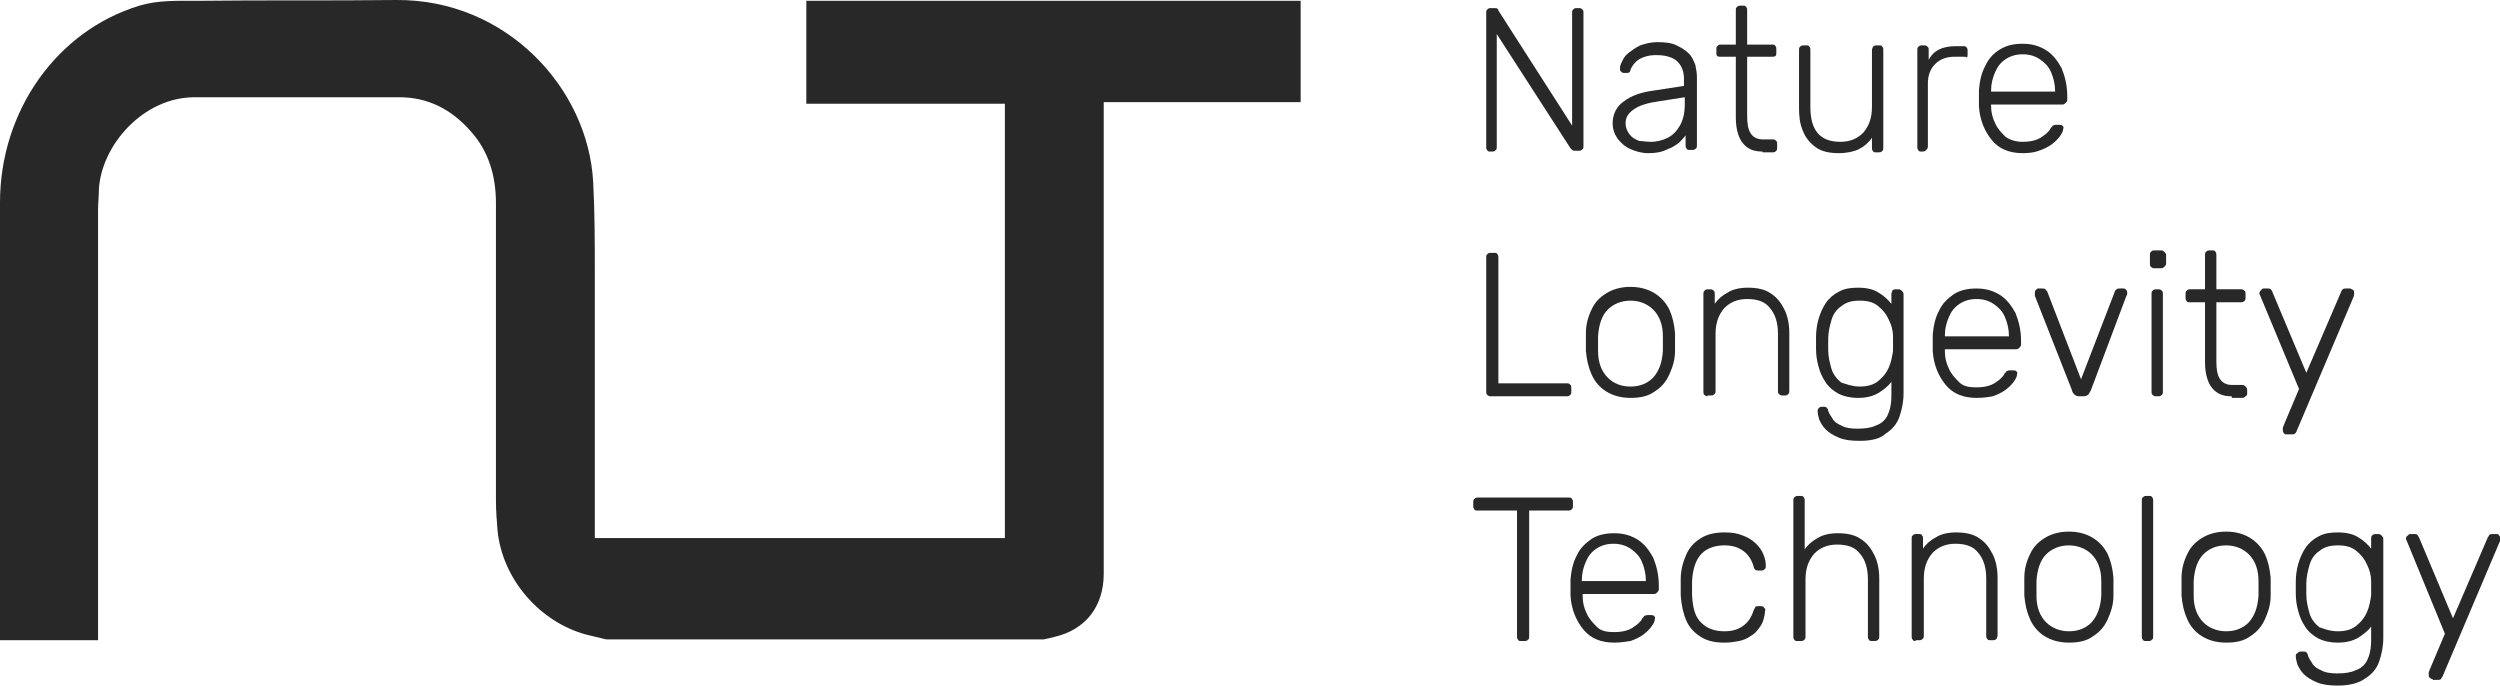 <?xml version="1.0" encoding="utf-8"?>
<!-- Generator: Adobe Illustrator 25.2.0, SVG Export Plug-In . SVG Version: 6.00 Build 0)  -->
<svg version="1.1" id="Ebene_1" xmlns="http://www.w3.org/2000/svg" xmlns:xlink="http://www.w3.org/1999/xlink" x="0px" y="0px"
	 viewBox="0 0 308.5 84.6" style="enable-background:new 0 0 308.5 84.6;" xml:space="preserve">
<style type="text/css">
	.st0{fill:#282828;}
</style>
<g id="Ebene_1_1_" transform="scale(1 -1)">
	<path marker-start="none" marker-end="none" class="st0" d="M74.8-78.9c-0.8,0.2-1.7,0.4-2.5,0.6c-5.8,1.6-10.3,6.9-10.9,12.8
		c-0.1,1.2-0.2,2.5-0.2,3.7c0,12.2,0,24.5,0,36.7c0,3.4-0.9,6.5-3.2,9c-2.3,2.6-5.2,4.1-8.7,4.1c-8.4,0-16.9,0-25.3,0
		c-6.3,0-11.5-5.9-11.8-11.4c0-0.8-0.1-1.7-0.1-2.5c0-16.8,0-33.6,0-50.4v-2.7H0v2.3C0-59.4,0-42.2,0-25C0-13.7,7-3.8,17.2-0.7
		C19.5,0,22-0.1,24.4-0.1c8.2,0.1,16.3,0,24.5,0.1c13.6,0.1,23.7-10.9,24.3-22.5c0.2-3.8,0.2-7.6,0.2-11.4c0-10.4,0-20.7,0-31.1
		c0-0.4,0-0.9,0-1.4H124v53.6H99.5c0,4.1,0,8.6,0,12.7c0.3,0,0.6,0,0.9,0c19.8,0,39.5,0,59.3,0c0.3,0,0.6,0,0.8,0
		c0-4.1,0-8.5,0-12.5h-24.3v-1.7c0-18.8,0-37.6,0-56.5c0-4-2.2-6.9-6.1-7.8c-0.4-0.1-0.8-0.2-1.3-0.3H74.8z"/>
	<g id="Group">
		<g id="Group_1">
			<path marker-start="none" marker-end="none" class="st0" d="M183.9-18.7c-0.2,0-0.3,0-0.4,0.2c-0.1,0.1-0.1,0.2-0.1,0.4v16.5
				c0,0.2,0,0.3,0.1,0.4c0.1,0.1,0.2,0.2,0.4,0.2h0.5c0.2,0,0.3,0,0.4-0.1c0.1-0.1,0.1-0.1,0.1-0.2l9.1-14.2v13.9
				c0,0.2,0,0.3,0.1,0.4c0.1,0.1,0.2,0.2,0.4,0.2h0.4c0.2,0,0.3-0.1,0.4-0.2c0.1-0.1,0.1-0.2,0.1-0.4v-16.4c0-0.2,0-0.3-0.1-0.4
				c-0.1-0.1-0.2-0.2-0.4-0.2h-0.5c-0.2,0-0.3,0-0.4,0.1c-0.1,0.1-0.1,0.1-0.2,0.2l-9.1,14.1v-13.9c0-0.2,0-0.3-0.1-0.4
				c-0.1-0.1-0.2-0.2-0.4-0.2H183.9z"/>
			<path marker-start="none" marker-end="none" class="st0" d="M203.4-18.9c-0.8,0-1.5,0.2-2.2,0.5c-0.7,0.3-1.2,0.8-1.6,1.3
				c-0.4,0.6-0.6,1.2-0.6,1.9c0,1.1,0.5,2.1,1.4,2.7c0.9,0.7,2.1,1.1,3.5,1.3l3.9,0.6v0.9c0,0.9-0.3,1.6-0.8,2.1s-1.4,0.8-2.6,0.8
				c-0.9,0-1.6-0.2-2.1-0.5c-0.5-0.3-0.9-0.8-1.1-1.3C201.2-8.9,201-9,200.8-9h-0.4c-0.2,0-0.3,0.1-0.4,0.2
				c-0.1,0.1-0.1,0.2-0.1,0.4c0,0.2,0.1,0.5,0.3,0.9c0.2,0.4,0.4,0.7,0.8,1c0.4,0.3,0.8,0.6,1.4,0.9c0.6,0.2,1.3,0.4,2.1,0.4
				c1,0,1.8-0.1,2.4-0.4c0.6-0.3,1.1-0.6,1.5-1c0.4-0.4,0.6-0.9,0.8-1.4c0.1-0.5,0.2-1,0.2-1.5v-8.4c0-0.2,0-0.3-0.1-0.4
				c-0.1-0.1-0.2-0.2-0.4-0.2h-0.4c-0.2,0-0.3,0-0.4,0.2c-0.1,0.1-0.1,0.2-0.1,0.4v1.2c-0.2-0.3-0.5-0.6-0.8-0.9
				c-0.4-0.3-0.8-0.6-1.4-0.8C205-18.8,204.3-18.9,203.4-18.9z M203.7-17.5c0.8,0,1.5,0.2,2.1,0.5c0.6,0.3,1.1,0.8,1.5,1.5
				c0.4,0.7,0.6,1.6,0.6,2.6v0.9l-3.2-0.5c-1.4-0.2-2.4-0.5-3.1-1c-0.7-0.5-1-1-1-1.7c0-0.6,0.2-1,0.5-1.4c0.3-0.4,0.7-0.6,1.2-0.8
				C202.7-17.4,203.2-17.5,203.7-17.5z"/>
			<path marker-start="none" marker-end="none" class="st0" d="M217.5-18.7c-0.9,0-1.5,0.2-2,0.6c-0.5,0.4-0.8,0.9-1,1.5
				c-0.2,0.6-0.3,1.3-0.3,2.1V-7h-1.9c-0.2,0-0.3,0-0.4,0.1c-0.1,0.1-0.1,0.2-0.1,0.4v0.4c0,0.2,0,0.3,0.1,0.4
				c0.1,0.1,0.2,0.2,0.4,0.2h1.9v4.2c0,0.2,0,0.3,0.1,0.4c0.1,0.1,0.2,0.2,0.4,0.2h0.4c0.2,0,0.3,0,0.4-0.2c0.1-0.1,0.1-0.2,0.1-0.4
				v-4.2h3.1c0.2,0,0.3,0,0.4-0.2c0.1-0.1,0.1-0.2,0.1-0.4v-0.4c0-0.2,0-0.3-0.1-0.4C219-7,218.8-7,218.7-7h-3.1v-7.3
				c0-0.9,0.1-1.6,0.4-2.1c0.3-0.5,0.8-0.8,1.5-0.8h1.3c0.2,0,0.3-0.1,0.4-0.2c0.1-0.1,0.1-0.2,0.1-0.4v-0.4c0-0.2,0-0.3-0.1-0.4
				c-0.1-0.1-0.2-0.2-0.4-0.2H217.5z"/>
			<path marker-start="none" marker-end="none" class="st0" d="M226.9-18.9c-1.1,0-2.1,0.2-2.8,0.7c-0.7,0.5-1.3,1.2-1.6,2
				c-0.4,0.9-0.5,1.8-0.5,2.9v7.1c0,0.2,0,0.3,0.1,0.4c0.1,0.1,0.2,0.2,0.4,0.2h0.4c0.2,0,0.3,0,0.4-0.2c0.1-0.1,0.1-0.2,0.1-0.4v-7
				c0-2.9,1.2-4.3,3.7-4.3c1.2,0,2.1,0.4,2.8,1.1c0.7,0.8,1.1,1.8,1.1,3.2v7c0,0.2,0.1,0.3,0.1,0.4c0.1,0.1,0.2,0.2,0.4,0.2h0.4
				c0.2,0,0.3,0,0.4-0.2c0.1-0.1,0.1-0.2,0.1-0.4v-12c0-0.2,0-0.3-0.1-0.4c-0.1-0.1-0.2-0.2-0.4-0.2h-0.4c-0.2,0-0.3,0-0.4,0.2
				c-0.1,0.1-0.1,0.2-0.1,0.4v1.2c-0.4-0.6-1-1.1-1.6-1.4C228.8-18.7,227.9-18.9,226.9-18.9z"/>
			<path marker-start="none" marker-end="none" class="st0" d="M237.1-18.7c-0.2,0-0.3,0-0.4,0.2c-0.1,0.1-0.1,0.2-0.1,0.4v11.9
				c0,0.2,0,0.3,0.1,0.4s0.2,0.2,0.4,0.2h0.4c0.2,0,0.3-0.1,0.4-0.2C238-5.9,238-6,238-6.2v-1.2c0.3,0.6,0.7,1,1.3,1.3
				c0.6,0.3,1.3,0.4,2.1,0.4h0.9c0.2,0,0.3,0,0.4-0.2c0.1-0.1,0.1-0.2,0.1-0.4v-0.4c0-0.2,0-0.3-0.1-0.4C242.6-7,242.5-7,242.3-7
				h-1.1c-1,0-1.8-0.3-2.4-0.9s-0.9-1.4-0.9-2.4v-7.8c0-0.2-0.1-0.3-0.2-0.4c-0.1-0.1-0.2-0.2-0.4-0.2H237.1z"/>
			<path marker-start="none" marker-end="none" class="st0" d="M249.6-18.9c-1.6,0-2.9,0.5-3.8,1.6c-0.9,1.1-1.5,2.5-1.6,4.2
				c0,0.3,0,0.6,0,1s0,0.8,0,1c0.1,1.1,0.3,2.1,0.8,3c0.4,0.9,1.1,1.6,1.8,2c0.8,0.5,1.7,0.7,2.8,0.7c1.2,0,2.1-0.3,2.9-0.8
				c0.8-0.5,1.4-1.3,1.9-2.2c0.4-1,0.7-2.1,0.7-3.5v-0.4c0-0.2-0.1-0.3-0.2-0.4c-0.1-0.1-0.2-0.2-0.4-0.2h-8.8c0,0,0,0,0-0.1
				c0-0.1,0-0.1,0-0.1c0-0.8,0.2-1.5,0.5-2.1c0.3-0.7,0.8-1.2,1.3-1.7c0.6-0.4,1.3-0.6,2.1-0.6c0.7,0,1.3,0.1,1.8,0.3
				c0.5,0.2,0.8,0.5,1.1,0.7c0.3,0.3,0.5,0.5,0.5,0.6c0.1,0.2,0.3,0.3,0.3,0.4c0.1,0,0.2,0.1,0.4,0.1h0.4c0.1,0,0.3,0,0.4-0.1
				c0.1-0.1,0.2-0.2,0.1-0.4c0-0.2-0.1-0.5-0.4-0.9c-0.2-0.3-0.6-0.7-1-1c-0.4-0.3-1-0.6-1.6-0.8C251.1-18.8,250.4-18.9,249.6-18.9z
				 M245.7-11.3h7.9v0.1c0,0.8-0.2,1.6-0.5,2.3c-0.3,0.7-0.8,1.2-1.4,1.6c-0.6,0.4-1.3,0.6-2.1,0.6c-0.8,0-1.5-0.2-2.1-0.6
				c-0.6-0.4-1-0.9-1.3-1.6c-0.3-0.7-0.5-1.4-0.5-2.3V-11.3z"/>
		</g>
		<g id="Group_2">
			<path marker-start="none" marker-end="none" class="st0" d="M183.9-48.9c-0.2,0-0.3,0.1-0.4,0.2c-0.1,0.1-0.1,0.2-0.1,0.4v16.5
				c0,0.2,0,0.3,0.1,0.4c0.1,0.1,0.2,0.2,0.4,0.2h0.5c0.2,0,0.3,0,0.4-0.2c0.1-0.1,0.1-0.2,0.1-0.4v-15.5h8.5c0.2,0,0.3-0.1,0.4-0.2
				c0.1-0.1,0.1-0.2,0.1-0.4v-0.4c0-0.2,0-0.3-0.1-0.4c-0.1-0.1-0.2-0.2-0.4-0.2H183.9z"/>
			<path marker-start="none" marker-end="none" class="st0" d="M201.2-49.1c-1.2,0-2.2,0.3-3,0.8c-0.8,0.5-1.4,1.2-1.8,2.1
				c-0.4,0.9-0.6,1.8-0.7,2.9c0,0.3,0,0.6,0,1.1c0,0.5,0,0.8,0,1.1c0,1.1,0.3,2.1,0.7,2.9c0.4,0.9,1,1.5,1.8,2
				c0.8,0.5,1.8,0.8,3,0.8c1.2,0,2.2-0.3,3-0.8c0.8-0.5,1.4-1.2,1.8-2c0.4-0.9,0.6-1.8,0.7-2.9c0-0.3,0-0.6,0-1.1c0-0.5,0-0.8,0-1.1
				c0-1.1-0.3-2-0.7-2.9c-0.4-0.9-1-1.6-1.8-2.1C203.4-48.9,202.4-49.1,201.2-49.1z M201.2-47.7c1.2,0,2.1,0.4,2.8,1.1
				c0.7,0.8,1.1,1.8,1.2,3.3c0,0.3,0,0.6,0,0.9c0,0.4,0,0.7,0,0.9c0,1.4-0.4,2.5-1.2,3.3c-0.7,0.7-1.7,1.1-2.8,1.1s-2.1-0.4-2.8-1.1
				c-0.7-0.7-1.1-1.8-1.2-3.3c0-0.3,0-0.6,0-0.9c0-0.4,0-0.7,0-0.9c0-1.4,0.4-2.5,1.2-3.3C199.1-47.3,200-47.7,201.2-47.7z"/>
			<path marker-start="none" marker-end="none" class="st0" d="M210.7-48.9c-0.2,0-0.3,0.1-0.4,0.2c-0.1,0.1-0.1,0.2-0.1,0.4v12
				c0,0.2,0,0.3,0.1,0.4c0.1,0.1,0.2,0.2,0.4,0.2h0.4c0.2,0,0.3-0.1,0.4-0.2c0.1-0.1,0.1-0.2,0.1-0.4v-1.2c0.4,0.6,1,1.1,1.6,1.4
				c0.6,0.4,1.5,0.6,2.5,0.6c1.1,0,2.1-0.2,2.8-0.7c0.8-0.5,1.3-1.2,1.7-2c0.4-0.8,0.6-1.8,0.6-2.9v-7.1c0-0.2,0-0.3-0.1-0.4
				c-0.1-0.1-0.2-0.2-0.4-0.2h-0.4c-0.2,0-0.3,0.1-0.4,0.2c-0.1,0.1-0.1,0.2-0.1,0.4v7c0,1.3-0.3,2.4-1,3.2
				c-0.6,0.8-1.6,1.1-2.8,1.1c-1.2,0-2.1-0.4-2.8-1.1c-0.7-0.8-1.1-1.8-1.1-3.2v-7c0-0.2,0-0.3-0.1-0.4c-0.1-0.1-0.2-0.2-0.4-0.2
				H210.7z"/>
			<path marker-start="none" marker-end="none" class="st0" d="M229.5-54.4c-1.1,0-1.9,0.1-2.6,0.4c-0.7,0.3-1.2,0.6-1.6,1
				c-0.4,0.4-0.6,0.8-0.8,1.2c-0.1,0.4-0.2,0.7-0.2,1c0,0.2,0,0.3,0.1,0.4c0.1,0.1,0.2,0.2,0.4,0.2h0.3c0.1,0,0.2,0,0.3-0.1
				c0.1-0.1,0.2-0.2,0.2-0.4c0.1-0.3,0.3-0.6,0.5-0.9c0.2-0.4,0.6-0.7,1.1-0.9c0.5-0.3,1.2-0.4,2-0.4c0.9,0,1.7,0.1,2.3,0.4
				c0.6,0.2,1.1,0.6,1.4,1.2c0.3,0.6,0.5,1.4,0.5,2.5v1.7c-0.4-0.6-1-1-1.6-1.4c-0.7-0.4-1.5-0.6-2.5-0.6c-1,0-1.8,0.2-2.4,0.5
				c-0.7,0.4-1.2,0.8-1.6,1.4c-0.4,0.6-0.7,1.2-0.9,2c-0.2,0.7-0.3,1.4-0.3,2.2c0,0.5,0,0.9,0,1.4c0,0.7,0.1,1.5,0.3,2.2
				c0.2,0.7,0.5,1.4,0.9,2c0.4,0.6,1,1.1,1.6,1.4c0.7,0.4,1.5,0.5,2.4,0.5c1,0,1.9-0.2,2.5-0.6c0.7-0.4,1.2-0.9,1.6-1.4v1.2
				c0,0.2,0.1,0.3,0.1,0.4s0.2,0.2,0.4,0.2h0.4c0.2,0,0.3-0.1,0.4-0.2c0.1-0.1,0.2-0.2,0.2-0.4v-12.2c0-1.1-0.2-2-0.5-2.9
				c-0.3-0.9-0.9-1.6-1.7-2.1C232.1-54.1,231-54.4,229.5-54.4z M229.5-47.7c0.9,0,1.7,0.2,2.3,0.7c0.6,0.5,1,1,1.3,1.7
				c0.3,0.7,0.4,1.4,0.5,2c0,0.3,0,0.6,0,0.9c0,0.4,0,0.7,0,0.9c0,0.7-0.2,1.4-0.5,2c-0.3,0.7-0.7,1.2-1.3,1.7
				c-0.6,0.5-1.3,0.7-2.3,0.7c-1,0-1.7-0.2-2.3-0.7c-0.6-0.4-1-1-1.2-1.7c-0.2-0.7-0.4-1.5-0.4-2.3c0-0.5,0-0.9,0-1.4
				c0-0.8,0.2-1.6,0.4-2.3c0.2-0.7,0.7-1.3,1.2-1.7C227.8-47.4,228.6-47.7,229.5-47.7z"/>
			<path marker-start="none" marker-end="none" class="st0" d="M243.9-49.1c-1.6,0-2.9,0.5-3.8,1.6c-0.9,1.1-1.5,2.5-1.6,4.2
				c0,0.3,0,0.6,0,1c0,0.4,0,0.8,0,1c0.1,1.1,0.3,2.1,0.8,3c0.4,0.9,1.1,1.5,1.8,2c0.8,0.5,1.7,0.7,2.8,0.7c1.2,0,2.1-0.3,2.9-0.8
				c0.8-0.5,1.4-1.3,1.9-2.2c0.4-1,0.7-2.1,0.7-3.5v-0.4c0-0.2-0.1-0.3-0.2-0.4c-0.1-0.1-0.2-0.2-0.4-0.2H240c0,0,0,0,0-0.1
				c0-0.1,0-0.1,0-0.2c0-0.8,0.2-1.5,0.5-2.1c0.3-0.7,0.8-1.2,1.3-1.7s1.3-0.6,2.1-0.6c0.7,0,1.3,0.1,1.8,0.3
				c0.5,0.2,0.8,0.5,1.1,0.7c0.3,0.3,0.5,0.5,0.5,0.6c0.1,0.2,0.3,0.3,0.3,0.4c0.1,0,0.2,0.1,0.4,0.1h0.4c0.1,0,0.3,0,0.4-0.1
				c0.1-0.1,0.2-0.2,0.1-0.4c0-0.2-0.1-0.5-0.4-0.9c-0.2-0.3-0.6-0.7-1-1s-1-0.6-1.6-0.8C245.4-49,244.7-49.1,243.9-49.1z M240-41.5
				h7.9v0.1c0,0.8-0.2,1.6-0.5,2.3c-0.3,0.7-0.8,1.2-1.4,1.6c-0.6,0.4-1.3,0.6-2.1,0.6c-0.8,0-1.5-0.2-2.1-0.6
				c-0.6-0.4-1-0.9-1.3-1.6c-0.3-0.7-0.5-1.4-0.5-2.3V-41.5z"/>
			<path marker-start="none" marker-end="none" class="st0" d="M256.6-48.9c-0.3,0-0.5,0.1-0.6,0.2c-0.1,0.1-0.3,0.3-0.3,0.5
				l-4.6,11.7c0,0.1,0,0.2,0,0.3c0,0.1,0,0.3,0.1,0.4c0.1,0.1,0.2,0.2,0.3,0.2h0.5c0.2,0,0.3,0,0.4-0.1c0.1-0.1,0.1-0.2,0.2-0.2
				l4.2-10.9l4.2,10.9c0,0.1,0.1,0.1,0.2,0.2c0.1,0.1,0.2,0.1,0.4,0.1h0.5c0.1,0,0.2-0.1,0.3-0.2c0.1-0.1,0.1-0.2,0.1-0.4
				c0-0.1,0-0.2-0.1-0.3L258-48.2c-0.1-0.2-0.2-0.3-0.3-0.5c-0.1-0.1-0.4-0.2-0.6-0.2H256.6z"/>
			<path marker-start="none" marker-end="none" class="st0" d="M266-48.9c-0.2,0-0.3,0.1-0.4,0.2c-0.1,0.1-0.1,0.2-0.1,0.4v12
				c0,0.2,0,0.3,0.1,0.4c0.1,0.1,0.2,0.2,0.4,0.2h0.4c0.2,0,0.3-0.1,0.4-0.2c0.1-0.1,0.1-0.2,0.1-0.4v-12c0-0.2,0-0.3-0.1-0.4
				c-0.1-0.1-0.2-0.2-0.4-0.2H266z M265.8-33.1c-0.2,0-0.3,0.1-0.4,0.2c-0.1,0.1-0.1,0.2-0.1,0.4v1c0,0.2,0,0.3,0.1,0.4
				c0.1,0.1,0.2,0.2,0.4,0.2h0.9c0.2,0,0.3-0.1,0.4-0.2c0.1-0.1,0.2-0.2,0.2-0.4v-1c0-0.2-0.1-0.3-0.2-0.4c-0.1-0.1-0.2-0.2-0.4-0.2
				H265.8z"/>
			<path marker-start="none" marker-end="none" class="st0" d="M275.4-48.9c-0.9,0-1.5,0.2-2,0.6c-0.5,0.4-0.8,0.9-1,1.5
				c-0.2,0.6-0.3,1.3-0.3,2.1v7.4h-1.9c-0.2,0-0.3,0-0.4,0.2c-0.1,0.1-0.1,0.2-0.1,0.4v0.4c0,0.2,0,0.3,0.1,0.4
				c0.1,0.1,0.2,0.2,0.4,0.2h1.9v4.2c0,0.2,0,0.3,0.1,0.4c0.1,0.1,0.2,0.2,0.4,0.2h0.4c0.2,0,0.3,0,0.4-0.2c0.1-0.1,0.1-0.2,0.1-0.4
				v-4.2h3.1c0.2,0,0.3-0.1,0.4-0.2c0.1-0.1,0.1-0.2,0.1-0.4v-0.4c0-0.2,0-0.3-0.1-0.4c-0.1-0.1-0.2-0.2-0.4-0.2h-3.1v-7.3
				c0-0.9,0.1-1.6,0.4-2.1c0.3-0.5,0.8-0.8,1.5-0.8h1.3c0.2,0,0.3-0.1,0.4-0.2c0.1-0.1,0.2-0.2,0.2-0.4v-0.4c0-0.2,0-0.3-0.2-0.4
				c-0.1-0.1-0.2-0.2-0.4-0.2H275.4z"/>
			<path marker-start="none" marker-end="none" class="st0" d="M282.1-53.6c-0.1,0-0.2,0-0.3,0.2c-0.1,0.1-0.1,0.2-0.1,0.4
				c0,0.1,0,0.1,0,0.2c0,0.1,0.1,0.2,0.1,0.3l1.9,4.5l-4.7,11.3c-0.1,0.3-0.2,0.4-0.2,0.5c0,0.1,0.1,0.3,0.2,0.4
				c0.1,0.1,0.2,0.2,0.3,0.2h0.5c0.2,0,0.3,0,0.4-0.1c0.1-0.1,0.2-0.2,0.2-0.3l4.2-10l4.3,10c0,0.1,0.1,0.2,0.2,0.3
				c0.1,0.1,0.2,0.1,0.4,0.1h0.5c0.1,0,0.2-0.1,0.4-0.2c0.1-0.1,0.1-0.2,0.1-0.4c0-0.1,0-0.3-0.1-0.5l-7-16.5c0-0.1-0.1-0.2-0.2-0.3
				c-0.1-0.1-0.2-0.1-0.4-0.1H282.1z"/>
		</g>
		<g id="Group_3">
			<path marker-start="none" marker-end="none" class="st0" d="M187.7-79.1c-0.2,0-0.3,0-0.4,0.2c-0.1,0.1-0.1,0.2-0.1,0.4V-63h-4.9
				c-0.2,0-0.3,0-0.4,0.2c-0.1,0.1-0.1,0.2-0.1,0.4v0.4c0,0.2,0,0.3,0.1,0.4c0.1,0.1,0.2,0.2,0.4,0.2h11.3c0.2,0,0.3,0,0.4-0.2
				c0.1-0.1,0.1-0.2,0.1-0.4v-0.4c0-0.2,0-0.3-0.1-0.4c-0.1-0.1-0.2-0.2-0.4-0.2h-4.9v-15.5c0-0.2,0-0.3-0.1-0.4
				c-0.1-0.1-0.2-0.2-0.4-0.2H187.7z"/>
			<path marker-start="none" marker-end="none" class="st0" d="M199.2-79.3c-1.6,0-2.9,0.5-3.8,1.6c-0.9,1.1-1.5,2.5-1.6,4.2
				c0,0.3,0,0.6,0,1s0,0.8,0,1c0.1,1.1,0.3,2.1,0.8,3c0.4,0.9,1.1,1.5,1.8,2c0.8,0.5,1.7,0.7,2.8,0.7c1.2,0,2.1-0.3,2.9-0.8
				c0.8-0.5,1.4-1.3,1.9-2.2c0.4-1,0.7-2.1,0.7-3.5v-0.4c0-0.2-0.1-0.3-0.2-0.4c-0.1-0.1-0.2-0.2-0.4-0.2h-8.8c0,0,0,0,0-0.1
				s0-0.1,0-0.2c0-0.8,0.2-1.5,0.5-2.1c0.3-0.7,0.8-1.2,1.3-1.7s1.3-0.6,2.1-0.6c0.7,0,1.3,0.1,1.8,0.3c0.5,0.2,0.8,0.5,1.1,0.7
				c0.3,0.3,0.5,0.5,0.5,0.6c0.1,0.2,0.3,0.3,0.3,0.4c0.1,0,0.2,0.1,0.4,0.1h0.4c0.1,0,0.3,0,0.4-0.1c0.1-0.1,0.2-0.2,0.1-0.4
				c0-0.2-0.1-0.5-0.4-0.9c-0.2-0.3-0.6-0.7-1-1c-0.4-0.3-1-0.6-1.6-0.8C200.6-79.2,199.9-79.3,199.2-79.3z M195.2-71.7h7.9v0.1
				c0,0.8-0.2,1.6-0.5,2.3c-0.3,0.7-0.8,1.2-1.4,1.6c-0.6,0.4-1.3,0.6-2.1,0.6c-0.8,0-1.5-0.2-2.1-0.6c-0.6-0.4-1-0.9-1.3-1.6
				c-0.3-0.7-0.5-1.4-0.5-2.3V-71.7z"/>
			<path marker-start="none" marker-end="none" class="st0" d="M212.8-79.3c-1.2,0-2.1,0.2-2.9,0.7c-0.8,0.5-1.4,1.1-1.8,2
				c-0.4,0.9-0.6,1.9-0.7,3.1c0,0.3,0,0.6,0,1s0,0.8,0,1c0,1.2,0.3,2.2,0.7,3.1c0.4,0.9,1,1.5,1.8,2c0.8,0.5,1.8,0.7,2.9,0.7
				c0.9,0,1.6-0.1,2.3-0.4c0.6-0.2,1.2-0.6,1.6-1c0.4-0.4,0.7-0.8,0.9-1.3c0.2-0.5,0.3-0.9,0.3-1.4c0-0.2,0-0.3-0.1-0.4
				c-0.1-0.1-0.2-0.2-0.4-0.2H217c-0.2,0-0.3,0-0.4,0.1c-0.1,0.1-0.2,0.2-0.2,0.4c-0.3,1-0.8,1.6-1.4,2c-0.6,0.4-1.3,0.6-2.2,0.6
				c-1.1,0-2.1-0.3-2.8-1c-0.7-0.7-1.1-1.8-1.2-3.4c0-0.6,0-1.2,0-1.8c0.1-1.6,0.4-2.7,1.2-3.4c0.7-0.7,1.7-1,2.8-1
				c0.9,0,1.6,0.2,2.2,0.6c0.6,0.4,1.1,1,1.4,2c0.1,0.2,0.2,0.3,0.2,0.4c0.1,0.1,0.2,0.1,0.4,0.1h0.3c0.1,0,0.3,0,0.4-0.2
				c0.1-0.1,0.2-0.2,0.1-0.4c0-0.4-0.1-0.7-0.2-1.1c-0.1-0.4-0.3-0.7-0.6-1.1c-0.3-0.4-0.6-0.7-1-0.9c-0.4-0.3-0.9-0.5-1.4-0.6
				C214.1-79.2,213.5-79.3,212.8-79.3z"/>
			<path marker-start="none" marker-end="none" class="st0" d="M221.8-79.1c-0.2,0-0.3,0-0.4,0.2c-0.1,0.1-0.1,0.2-0.1,0.4v16.7
				c0,0.2,0,0.3,0.1,0.4c0.1,0.1,0.2,0.2,0.4,0.2h0.4c0.2,0,0.3,0,0.4-0.2c0.1-0.1,0.1-0.2,0.1-0.4v-6c0.4,0.6,1,1.1,1.6,1.4
				c0.6,0.4,1.5,0.6,2.5,0.6c1.1,0,2.1-0.2,2.8-0.7c0.8-0.5,1.3-1.2,1.7-2c0.4-0.8,0.6-1.8,0.6-2.9v-7.1c0-0.2,0-0.3-0.1-0.4
				c-0.1-0.1-0.2-0.2-0.4-0.2H231c-0.2,0-0.3,0-0.4,0.2c-0.1,0.1-0.1,0.2-0.1,0.4v7c0,1.3-0.3,2.4-1,3.2c-0.6,0.8-1.6,1.1-2.8,1.1
				c-1.2,0-2.1-0.4-2.8-1.1c-0.7-0.8-1.1-1.8-1.1-3.2v-7c0-0.2,0-0.3-0.1-0.4c-0.1-0.1-0.2-0.2-0.4-0.2H221.8z"/>
			<path marker-start="none" marker-end="none" class="st0" d="M236.4-79.1c-0.2,0-0.3,0-0.4,0.2c-0.1,0.1-0.1,0.2-0.1,0.4v12
				c0,0.2,0,0.3,0.1,0.4c0.1,0.1,0.2,0.2,0.4,0.2h0.4c0.2,0,0.3,0,0.4-0.2c0.1-0.1,0.1-0.2,0.1-0.4v-1.2c0.4,0.6,1,1.1,1.6,1.4
				c0.6,0.4,1.5,0.6,2.5,0.6c1.1,0,2.1-0.2,2.8-0.7c0.8-0.5,1.3-1.2,1.7-2c0.4-0.8,0.6-1.8,0.6-2.9v-7.1c0-0.2-0.1-0.3-0.1-0.4
				c-0.1-0.1-0.2-0.2-0.4-0.2h-0.4c-0.2,0-0.3,0-0.4,0.2c-0.1,0.1-0.1,0.2-0.1,0.4v7c0,1.3-0.3,2.4-1,3.2c-0.6,0.8-1.6,1.1-2.8,1.1
				c-1.2,0-2.1-0.4-2.8-1.1c-0.7-0.8-1.1-1.8-1.1-3.2v-7c0-0.2,0-0.3-0.1-0.4c-0.1-0.1-0.2-0.2-0.4-0.2H236.4z"/>
			<path marker-start="none" marker-end="none" class="st0" d="M255.3-79.3c-1.2,0-2.2,0.3-3,0.8c-0.8,0.5-1.4,1.2-1.8,2.1
				c-0.4,0.9-0.6,1.8-0.7,2.9c0,0.3,0,0.6,0,1.1c0,0.5,0,0.8,0,1.1c0,1.1,0.3,2.1,0.7,2.9c0.4,0.9,1,1.5,1.8,2
				c0.8,0.5,1.8,0.8,3,0.8s2.2-0.3,3-0.8c0.8-0.5,1.4-1.2,1.8-2c0.4-0.9,0.6-1.8,0.7-2.9c0-0.3,0-0.6,0-1.1c0-0.5,0-0.8,0-1.1
				c0-1.1-0.3-2-0.7-2.9c-0.4-0.9-1-1.6-1.8-2.1C257.5-79.1,256.5-79.3,255.3-79.3z M255.3-77.9c1.2,0,2.1,0.4,2.8,1.1
				c0.7,0.8,1.1,1.8,1.2,3.3c0,0.3,0,0.6,0,0.9c0,0.4,0,0.7,0,0.9c0,1.4-0.4,2.5-1.2,3.3c-0.7,0.7-1.7,1.1-2.8,1.1s-2.1-0.4-2.8-1.1
				c-0.7-0.7-1.1-1.8-1.2-3.3c0-0.3,0-0.6,0-0.9c0-0.4,0-0.7,0-0.9c0-1.4,0.4-2.5,1.2-3.3C253.2-77.5,254.2-77.9,255.3-77.9z"/>
			<path marker-start="none" marker-end="none" class="st0" d="M264.8-79.1c-0.2,0-0.3,0-0.4,0.2c-0.1,0.1-0.1,0.2-0.1,0.4v16.7
				c0,0.2,0,0.3,0.1,0.4c0.1,0.1,0.2,0.2,0.4,0.2h0.4c0.2,0,0.3,0,0.4-0.2c0.1-0.1,0.1-0.2,0.1-0.4v-16.7c0-0.2,0-0.3-0.1-0.4
				c-0.1-0.1-0.2-0.2-0.4-0.2H264.8z"/>
			<path marker-start="none" marker-end="none" class="st0" d="M274.7-79.3c-1.2,0-2.2,0.3-3,0.8c-0.8,0.5-1.4,1.2-1.8,2.1
				c-0.4,0.9-0.6,1.8-0.7,2.9c0,0.3,0,0.6,0,1.1c0,0.5,0,0.8,0,1.1c0,1.1,0.3,2.1,0.7,2.9c0.4,0.9,1,1.5,1.8,2
				c0.8,0.5,1.8,0.8,3,0.8c1.2,0,2.2-0.3,3-0.8c0.8-0.5,1.4-1.2,1.8-2c0.4-0.9,0.6-1.8,0.7-2.9c0-0.3,0-0.6,0-1.1c0-0.5,0-0.8,0-1.1
				c0-1.1-0.3-2-0.7-2.9c-0.4-0.9-1-1.6-1.8-2.1C276.9-79.1,275.9-79.3,274.7-79.3z M274.7-77.9c1.2,0,2.1,0.4,2.8,1.1
				c0.7,0.8,1.1,1.8,1.2,3.3c0,0.3,0,0.6,0,0.9c0,0.4,0,0.7,0,0.9c0,1.4-0.4,2.5-1.2,3.3c-0.7,0.7-1.7,1.1-2.8,1.1
				c-1.2,0-2.1-0.4-2.8-1.1c-0.7-0.7-1.1-1.8-1.2-3.3c0-0.3,0-0.6,0-0.9c0-0.4,0-0.7,0-0.9c0-1.4,0.4-2.5,1.2-3.3
				C272.6-77.5,273.6-77.9,274.7-77.9z"/>
			<path marker-start="none" marker-end="none" class="st0" d="M288.5-84.6c-1,0-1.9,0.1-2.6,0.4c-0.7,0.3-1.2,0.6-1.6,1
				c-0.4,0.4-0.6,0.8-0.8,1.2c-0.1,0.4-0.2,0.7-0.2,1c0,0.2,0,0.3,0.2,0.4c0.1,0.1,0.2,0.2,0.4,0.2h0.4c0.1,0,0.2,0,0.3-0.1
				c0.1-0.1,0.2-0.2,0.2-0.4c0.1-0.3,0.3-0.6,0.5-0.9c0.2-0.4,0.6-0.7,1.1-0.9c0.5-0.3,1.2-0.4,2-0.4c0.9,0,1.7,0.1,2.3,0.4
				c0.6,0.2,1.1,0.6,1.4,1.2c0.3,0.6,0.5,1.4,0.5,2.5v1.7c-0.4-0.6-1-1-1.6-1.4c-0.7-0.4-1.5-0.6-2.5-0.6c-1,0-1.8,0.2-2.4,0.5
				c-0.7,0.4-1.2,0.8-1.6,1.4c-0.4,0.6-0.7,1.2-0.9,2c-0.2,0.7-0.3,1.4-0.3,2.2c0,0.5,0,0.9,0,1.4c0,0.7,0.1,1.5,0.3,2.2
				c0.2,0.7,0.5,1.4,0.9,2c0.4,0.6,1,1.1,1.6,1.4c0.7,0.4,1.5,0.5,2.4,0.5c1,0,1.9-0.2,2.5-0.6c0.7-0.4,1.2-0.9,1.6-1.4v1.2
				c0,0.2,0,0.3,0.1,0.4c0.1,0.1,0.2,0.2,0.4,0.2h0.4c0.2,0,0.3-0.1,0.4-0.2s0.2-0.2,0.2-0.4v-12.2c0-1.1-0.2-2-0.5-2.9
				c-0.3-0.9-0.9-1.6-1.7-2.1C291.1-84.3,289.9-84.6,288.5-84.6z M288.5-77.9c0.9,0,1.7,0.2,2.3,0.7c0.6,0.5,1,1,1.3,1.7
				c0.3,0.7,0.4,1.4,0.5,2c0,0.3,0,0.6,0,0.9s0,0.7,0,0.9c0,0.7-0.2,1.4-0.5,2c-0.3,0.7-0.7,1.2-1.3,1.7c-0.6,0.5-1.3,0.7-2.3,0.7
				c-1,0-1.7-0.2-2.3-0.7c-0.6-0.4-1-1-1.2-1.7c-0.2-0.7-0.4-1.5-0.4-2.3c0-0.5,0-0.9,0-1.4c0-0.8,0.2-1.6,0.4-2.3
				c0.2-0.7,0.7-1.3,1.2-1.7C286.8-77.6,287.5-77.9,288.5-77.9z"/>
			<path marker-start="none" marker-end="none" class="st0" d="M300.2-83.8c-0.1,0-0.2,0-0.4,0.2c-0.1,0.1-0.1,0.2-0.1,0.4
				c0,0.1,0,0.1,0,0.2c0,0.1,0.1,0.2,0.1,0.3l1.9,4.5L297.1-67c-0.1,0.3-0.2,0.4-0.2,0.5c0,0.1,0,0.3,0.2,0.4
				c0.1,0.1,0.2,0.2,0.3,0.2h0.5c0.2,0,0.3,0,0.4-0.1c0.1-0.1,0.1-0.2,0.2-0.3l4.2-10l4.3,10c0.1,0.1,0.1,0.2,0.2,0.3
				c0.1,0.1,0.2,0.1,0.4,0.1h0.5c0.1,0,0.2,0,0.3-0.2c0.1-0.1,0.2-0.2,0.2-0.4c0-0.1-0.1-0.3-0.2-0.5l-7-16.5
				c-0.1-0.1-0.1-0.2-0.2-0.3c-0.1-0.1-0.2-0.1-0.4-0.1H300.2z"/>
		</g>
	</g>
</g>
</svg>
